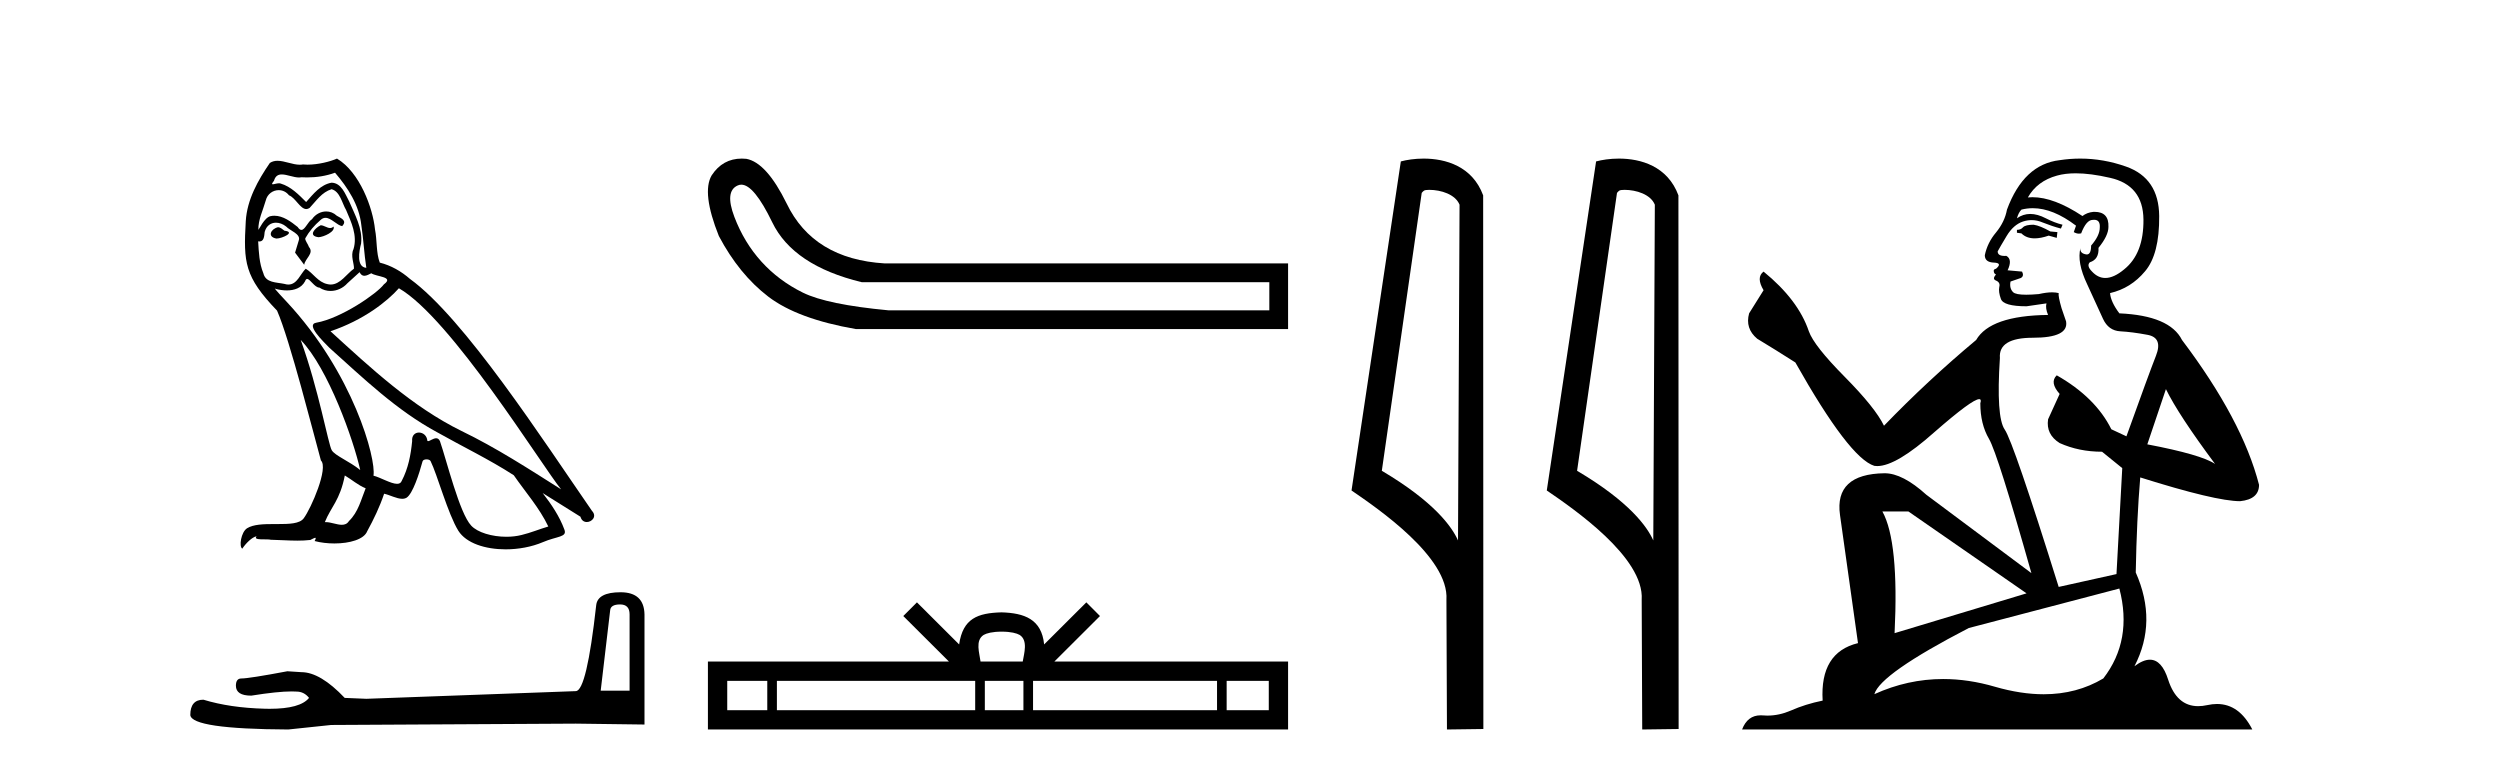 <?xml version='1.0' encoding='UTF-8' standalone='yes'?><svg xmlns='http://www.w3.org/2000/svg' xmlns:xlink='http://www.w3.org/1999/xlink' width='133.0' height='41.0' ><path d='M 17.061 11.984 C 16.749 12.134 16.368 12.55 16.946 12.62 C 17.223 12.608 17.859 12.319 17.743 12.053 L 17.743 12.053 C 17.683 12.11 17.622 12.131 17.561 12.131 C 17.397 12.131 17.229 11.984 17.061 11.984 ZM 14.785 12.088 C 14.404 12.18 14.207 12.596 14.693 12.689 C 14.7 12.69 14.709 12.69 14.718 12.69 C 14.997 12.69 15.759 12.351 15.132 12.273 C 15.028 12.204 14.924 12.088 14.785 12.088 ZM 17.824 9.188 C 18.506 9.985 19.106 10.909 19.222 11.973 C 19.338 12.735 19.372 13.498 19.488 14.249 C 18.945 14.203 19.106 13.359 19.21 12.955 C 19.303 12.157 18.875 11.418 18.575 10.713 C 18.367 10.332 18.171 9.731 17.639 9.719 C 17.05 9.823 16.668 10.32 16.287 10.748 C 15.894 10.355 15.478 9.927 14.935 9.766 C 14.907 9.755 14.875 9.751 14.841 9.751 C 14.72 9.751 14.577 9.805 14.512 9.805 C 14.455 9.805 14.456 9.765 14.577 9.615 C 14.65 9.356 14.803 9.28 14.991 9.28 C 15.266 9.28 15.618 9.443 15.915 9.443 C 15.959 9.443 16.003 9.439 16.044 9.431 C 16.142 9.436 16.24 9.439 16.338 9.439 C 16.843 9.439 17.35 9.362 17.824 9.188 ZM 17.639 10.066 C 18.09 10.182 18.194 10.805 18.413 11.175 C 18.69 11.822 19.026 12.527 18.806 13.255 C 18.633 13.602 18.852 14.041 18.829 14.295 C 18.444 14.566 18.105 15.137 17.594 15.137 C 17.538 15.137 17.48 15.13 17.419 15.115 C 16.911 15.011 16.657 14.526 16.264 14.295 C 15.98 14.569 15.811 15.138 15.343 15.138 C 15.278 15.138 15.208 15.128 15.132 15.104 C 14.704 15.011 14.138 15.058 14.011 14.538 C 13.791 14.006 13.768 13.417 13.734 12.839 L 13.734 12.839 C 13.759 12.844 13.782 12.846 13.804 12.846 C 14.038 12.846 14.059 12.575 14.08 12.342 C 14.17 12.004 14.412 11.847 14.681 11.847 C 14.863 11.847 15.057 11.918 15.224 12.053 C 15.421 12.273 16.021 12.446 15.894 12.793 C 15.836 13.001 15.767 13.22 15.698 13.44 L 16.183 14.087 C 16.229 13.752 16.726 13.475 16.437 13.14 C 16.391 12.989 16.218 12.793 16.241 12.677 C 16.449 12.308 16.726 11.984 17.05 11.707 C 17.137 11.622 17.226 11.588 17.315 11.588 C 17.624 11.588 17.936 11.994 18.205 12.03 C 18.471 11.741 18.182 11.626 17.916 11.476 C 17.752 11.32 17.553 11.249 17.354 11.249 C 17.065 11.249 16.777 11.4 16.599 11.661 C 16.38 11.792 16.227 12.231 16.034 12.231 C 15.973 12.231 15.909 12.187 15.836 12.076 C 15.484 11.794 15.061 11.477 14.598 11.477 C 14.53 11.477 14.462 11.484 14.392 11.499 C 14.065 11.566 13.771 12.228 13.746 12.228 C 13.746 12.228 13.745 12.228 13.745 12.227 C 13.734 11.684 13.988 11.198 14.138 10.667 C 14.222 10.318 14.521 10.116 14.826 10.116 C 15.026 10.116 15.228 10.202 15.374 10.39 C 15.718 10.517 15.97 11.122 16.294 11.122 C 16.351 11.122 16.41 11.103 16.472 11.06 C 16.83 10.678 17.119 10.228 17.639 10.066 ZM 15.998 18.085 C 17.466 19.599 18.818 23.435 19.164 25.006 C 18.598 24.544 17.824 24.243 17.651 23.955 C 17.466 23.654 16.957 20.731 15.998 18.085 ZM 21.221 15.335 C 23.994 16.929 28.824 24.775 29.852 26.034 C 28.119 24.937 26.409 23.827 24.549 22.926 C 21.937 21.644 19.707 19.564 17.581 17.623 C 19.338 17.033 20.597 16.04 21.221 15.335 ZM 18.344 25.295 C 18.714 25.514 19.049 25.815 19.453 25.977 C 19.21 26.577 19.06 27.248 18.563 27.721 C 18.47 27.871 18.337 27.919 18.185 27.919 C 17.922 27.919 17.603 27.777 17.336 27.777 C 17.317 27.777 17.299 27.778 17.281 27.779 C 17.604 26.97 18.09 26.612 18.344 25.295 ZM 19.13 14.48 C 19.199 14.625 19.289 14.672 19.384 14.672 C 19.508 14.672 19.642 14.59 19.753 14.538 C 20.031 14.734 20.99 14.711 20.424 15.127 C 20.065 15.612 18.151 16.936 16.821 17.169 C 16.247 17.27 17.211 18.177 17.523 18.501 C 19.326 20.118 21.094 21.829 23.255 22.996 C 24.606 23.758 26.028 24.44 27.333 25.283 C 27.957 26.185 28.697 27.017 29.17 28.01 C 28.697 28.149 28.235 28.345 27.749 28.461 C 27.493 28.526 27.216 28.556 26.938 28.556 C 26.175 28.556 25.407 28.328 25.069 27.964 C 24.445 27.305 23.763 24.498 23.405 23.469 C 23.354 23.354 23.282 23.315 23.203 23.315 C 23.047 23.315 22.866 23.468 22.777 23.468 C 22.759 23.468 22.744 23.461 22.735 23.446 C 22.711 23.162 22.493 23.011 22.288 23.011 C 22.086 23.011 21.897 23.159 21.926 23.469 C 21.856 24.197 21.718 24.925 21.371 25.584 C 21.329 25.696 21.24 25.739 21.123 25.739 C 20.795 25.739 20.244 25.4 19.869 25.306 C 20.019 24.417 18.806 19.864 15.247 16.051 C 15.123 15.917 14.58 15.345 14.628 15.345 C 14.633 15.345 14.647 15.353 14.669 15.37 C 14.852 15.417 15.057 15.45 15.26 15.45 C 15.65 15.45 16.032 15.33 16.229 14.965 C 16.259 14.875 16.297 14.84 16.341 14.84 C 16.499 14.84 16.739 15.3 16.992 15.3 C 17.176 15.423 17.381 15.479 17.585 15.479 C 17.92 15.479 18.253 15.328 18.482 15.069 C 18.702 14.873 18.91 14.676 19.13 14.48 ZM 17.928 8.437 C 17.565 8.598 16.929 8.76 16.358 8.76 C 16.275 8.76 16.193 8.756 16.114 8.749 C 16.06 8.759 16.005 8.763 15.949 8.763 C 15.56 8.763 15.141 8.554 14.765 8.554 C 14.622 8.554 14.485 8.584 14.357 8.668 C 13.722 9.592 13.144 10.621 13.075 11.765 C 12.948 13.96 13.006 14.722 14.739 16.525 C 15.421 18.073 16.692 23.123 17.073 24.498 C 17.489 24.891 16.553 27.04 16.16 27.571 C 15.946 27.866 15.383 27.88 14.778 27.88 C 14.712 27.88 14.646 27.88 14.579 27.88 C 14.035 27.88 13.484 27.892 13.144 28.103 C 12.821 28.311 12.705 29.085 12.89 29.189 C 13.063 28.923 13.41 28.565 13.653 28.53 L 13.653 28.53 C 13.422 28.773 14.23 28.657 14.404 28.715 C 14.871 28.723 15.344 28.762 15.818 28.762 C 16.047 28.762 16.277 28.753 16.507 28.727 C 16.611 28.681 16.722 28.61 16.771 28.61 C 16.809 28.61 16.808 28.653 16.738 28.784 C 17.065 28.87 17.432 28.912 17.792 28.912 C 18.6 28.912 19.366 28.696 19.534 28.264 C 19.881 27.629 20.204 26.959 20.435 26.266 C 20.73 26.328 21.101 26.536 21.398 26.536 C 21.485 26.536 21.566 26.518 21.637 26.473 C 21.96 26.254 22.295 25.226 22.48 24.544 C 22.498 24.473 22.594 24.438 22.692 24.438 C 22.785 24.438 22.88 24.47 22.908 24.532 C 23.255 25.226 23.832 27.352 24.387 28.241 C 24.805 28.901 25.82 29.225 26.899 29.225 C 27.578 29.225 28.283 29.097 28.882 28.842 C 29.633 28.519 30.187 28.588 30.025 28.172 C 29.771 27.479 29.332 26.82 28.87 26.231 L 28.87 26.231 C 29.54 26.647 30.21 27.074 30.881 27.49 C 30.936 27.692 31.075 27.772 31.217 27.772 C 31.49 27.772 31.774 27.475 31.493 27.178 C 28.87 23.388 24.699 16.929 21.81 14.838 C 21.348 14.434 20.805 14.122 20.204 13.971 C 20.008 13.463 20.065 12.781 19.95 12.204 C 19.834 11.06 19.141 9.165 17.928 8.437 Z' style='fill:#000000;stroke:none' /><path d='M 32.99 32.156 Q 33.494 32.156 33.494 32.685 L 33.494 36.744 L 31.957 36.744 L 32.461 32.468 Q 32.485 32.156 32.99 32.156 ZM 33.014 31.508 Q 31.789 31.508 31.717 32.204 Q 31.212 36.744 30.636 36.768 L 19.491 37.176 L 18.338 37.128 Q 17.041 35.759 16.033 35.759 Q 15.672 35.735 15.288 35.711 Q 13.247 36.095 12.838 36.095 Q 12.55 36.095 12.55 36.48 Q 12.55 37.008 13.367 37.008 Q 14.769 36.784 15.518 36.784 Q 15.654 36.784 15.768 36.792 Q 16.177 36.792 16.441 37.128 Q 15.973 37.708 14.345 37.708 Q 14.219 37.708 14.087 37.704 Q 12.238 37.656 10.821 37.224 Q 10.124 37.224 10.124 38.041 Q 10.196 38.785 15.336 38.809 L 17.618 38.569 L 30.636 38.497 L 34.287 38.545 L 34.287 32.685 Q 34.263 31.508 33.014 31.508 Z' style='fill:#000000;stroke:none' /><path d='M 39.438 9.824 Q 40.115 9.824 41.083 11.826 Q 42.196 14.129 45.843 15.012 L 67.528 15.012 L 67.528 16.509 L 47.263 16.509 Q 44 16.202 42.715 15.569 Q 41.429 14.935 40.508 13.918 Q 39.586 12.901 39.068 11.538 Q 38.55 10.176 39.241 9.869 Q 39.336 9.824 39.438 9.824 ZM 39.461 8.437 Q 38.444 8.437 37.859 9.332 Q 37.322 10.253 38.243 12.556 Q 39.318 14.59 40.872 15.78 Q 42.427 16.969 45.536 17.507 L 68.526 17.507 L 68.526 14.014 L 47.071 14.014 Q 43.271 13.784 41.851 10.828 Q 40.776 8.641 39.702 8.449 Q 39.579 8.437 39.461 8.437 Z' style='fill:#000000;stroke:none' /><path d='M 53.287 33.604 C 53.787 33.604 54.089 33.689 54.245 33.778 C 54.699 34.068 54.482 34.761 54.409 35.195 L 52.165 35.195 C 52.111 34.752 51.866 34.076 52.33 33.778 C 52.486 33.689 52.787 33.604 53.287 33.604 ZM 40.819 36.222 L 40.819 37.782 L 38.689 37.782 L 38.689 36.222 ZM 51.88 36.222 L 51.88 37.782 L 41.331 37.782 L 41.331 36.222 ZM 54.446 36.222 L 54.446 37.782 L 52.393 37.782 L 52.393 36.222 ZM 64.746 36.222 L 64.746 37.782 L 54.958 37.782 L 54.958 36.222 ZM 67.499 36.222 L 67.499 37.782 L 65.258 37.782 L 65.258 36.222 ZM 48.781 32.045 L 48.055 32.773 L 50.484 35.195 L 37.661 35.195 L 37.661 38.809 L 68.526 38.809 L 68.526 35.195 L 56.091 35.195 L 58.519 32.773 L 57.793 32.045 L 55.548 34.284 C 55.413 32.927 54.483 32.615 53.287 32.577 C 52.009 32.611 51.225 32.9 51.026 34.284 L 48.781 32.045 Z' style='fill:#000000;stroke:none' /><path d='M 76.036 10.1 C 76.661 10.1 77.425 10.34 77.648 10.89 L 77.566 28.751 L 77.566 28.751 C 77.249 28.034 76.308 26.699 73.513 25.046 L 75.635 10.263 C 75.735 10.157 75.732 10.1 76.036 10.1 ZM 77.566 28.751 L 77.566 28.751 C 77.566 28.751 77.566 28.751 77.566 28.751 L 77.566 28.751 L 77.566 28.751 ZM 75.739 8.437 C 75.261 8.437 74.83 8.505 74.524 8.588 L 71.901 26.094 C 73.289 27.044 77.102 29.648 76.95 31.91 L 76.978 38.809 L 78.915 38.783 L 78.904 10.393 C 78.328 8.837 76.897 8.437 75.739 8.437 Z' style='fill:#000000;stroke:none' /><path d='M 86.424 10.1 C 87.049 10.1 87.814 10.34 88.037 10.89 L 87.955 28.751 L 87.955 28.751 C 87.638 28.034 86.697 26.699 83.901 25.046 L 86.024 10.263 C 86.123 10.157 86.12 10.1 86.424 10.1 ZM 87.955 28.751 L 87.955 28.751 C 87.955 28.751 87.955 28.751 87.955 28.751 L 87.955 28.751 L 87.955 28.751 ZM 86.127 8.437 C 85.649 8.437 85.218 8.505 84.912 8.588 L 82.289 26.094 C 83.677 27.044 87.49 29.648 87.338 31.91 L 87.366 38.809 L 89.303 38.783 L 89.292 10.393 C 88.716 8.837 87.285 8.437 86.127 8.437 Z' style='fill:#000000;stroke:none' /><path d='M 108.189 11.955 Q 107.762 11.955 107.625 12.091 Q 107.506 12.228 107.301 12.228 L 107.301 12.382 L 107.54 12.416 Q 107.805 12.681 108.245 12.681 Q 108.57 12.681 108.992 12.535 L 109.419 12.655 L 109.453 12.348 L 109.077 12.313 Q 108.531 12.006 108.189 11.955 ZM 110.427 9.22 Q 111.215 9.22 112.255 9.46 Q 114.014 9.853 114.032 11.681 Q 114.049 13.492 113.007 14.329 Q 112.456 14.788 112.003 14.788 Q 111.614 14.788 111.298 14.449 Q 110.991 14.141 111.179 13.953 Q 111.674 13.8 111.64 13.185 Q 112.169 12.535 112.169 12.074 Q 112.202 11.27 111.431 11.27 Q 111.399 11.27 111.367 11.271 Q 111.025 11.305 110.786 11.493 Q 109.274 10.491 108.125 10.491 Q 108.001 10.491 107.882 10.503 L 107.882 10.503 Q 108.377 9.631 109.436 9.341 Q 109.868 9.22 110.427 9.22 ZM 115.227 20.701 Q 115.894 22.068 117.841 24.682 Q 117.107 24.186 114.237 23.639 L 115.227 20.701 ZM 108.144 11.076 Q 109.222 11.076 110.444 12.006 L 110.325 12.348 Q 110.468 12.431 110.603 12.431 Q 110.661 12.431 110.717 12.416 Q 110.991 11.698 111.332 11.698 Q 111.373 11.693 111.41 11.693 Q 111.739 11.693 111.708 12.108 Q 111.708 12.535 111.247 13.065 Q 111.247 13.538 111.017 13.538 Q 110.981 13.538 110.94 13.526 Q 110.632 13.458 110.683 13.185 L 110.683 13.185 Q 110.478 13.953 111.042 15.132 Q 111.589 16.328 111.879 16.96 Q 112.169 17.592 112.802 17.626 Q 113.434 17.66 114.254 17.814 Q 115.074 17.968 114.698 18.925 Q 114.322 19.881 113.126 23.212 L 112.323 22.837 Q 111.486 21.145 109.419 19.967 L 109.419 19.967 Q 109.026 20.342 109.573 20.957 L 108.958 22.307 Q 108.838 23.11 109.573 23.571 Q 110.598 24.032 111.828 24.032 L 112.904 24.904 L 112.597 30.541 L 109.522 31.224 Q 107.113 23.52 106.652 22.854 Q 106.19 22.187 106.395 19.044 Q 106.31 17.968 108.155 17.968 Q 110.068 17.968 109.915 17.097 L 109.675 16.396 Q 109.487 15.747 109.522 15.593 Q 109.371 15.552 109.172 15.552 Q 108.872 15.552 108.462 15.645 Q 108.075 15.679 107.794 15.679 Q 107.232 15.679 107.096 15.542 Q 106.891 15.337 106.959 14.978 L 107.506 14.79 Q 107.694 14.688 107.574 14.449 L 106.805 14.38 Q 107.079 13.8 106.737 13.612 Q 106.686 13.615 106.64 13.615 Q 106.276 13.615 106.276 13.373 Q 106.395 13.15 106.754 12.553 Q 107.113 11.955 107.625 11.784 Q 107.856 11.71 108.083 11.71 Q 108.378 11.71 108.667 11.835 Q 109.18 12.04 109.641 12.16 L 109.727 11.955 Q 109.3 11.852 108.838 11.613 Q 108.394 11.382 108.01 11.382 Q 107.625 11.382 107.301 11.613 Q 107.386 11.305 107.54 11.152 Q 107.836 11.076 108.144 11.076 ZM 101.527 27.21 L 107.813 31.566 L 100.792 33.684 Q 101.031 28.816 100.143 27.21 ZM 112.75 31.31 Q 113.468 34.06 111.896 36.093 Q 110.488 36.934 108.726 36.934 Q 107.516 36.934 106.139 36.537 Q 104.728 36.124 103.376 36.124 Q 101.488 36.124 99.716 36.93 Q 100.023 35.854 104.738 33.411 L 112.75 31.31 ZM 110.672 8.437 Q 110.125 8.437 109.573 8.521 Q 107.66 8.743 106.771 11.152 Q 106.652 11.801 106.19 12.365 Q 105.729 12.911 105.592 13.578 Q 105.592 13.953 106.071 13.97 Q 106.549 13.988 106.19 14.295 Q 106.037 14.329 106.071 14.449 Q 106.088 14.568 106.19 14.603 Q 105.968 14.842 106.19 14.927 Q 106.43 15.03 106.361 15.269 Q 106.31 15.525 106.447 15.901 Q 106.583 16.294 107.813 16.294 L 108.872 16.14 L 108.872 16.14 Q 108.804 16.396 108.958 16.755 Q 105.883 16.789 105.131 18.087 Q 102.552 20.24 100.228 22.649 Q 99.767 21.692 98.127 20.035 Q 96.504 18.395 96.231 17.626 Q 95.667 15.952 93.822 14.449 Q 93.412 14.756 93.822 15.44 L 93.053 16.67 Q 92.831 17.472 93.481 18.019 Q 94.471 18.617 95.513 19.283 Q 98.383 24.374 99.716 24.784 Q 99.79 24.795 99.87 24.795 Q 100.884 24.795 102.91 22.99 Q 104.919 21.235 105.293 21.235 Q 105.425 21.235 105.353 21.453 Q 105.353 22.563 105.815 23.349 Q 106.276 24.135 108.07 30.49 L 102.483 26.322 Q 101.219 25.177 100.263 25.177 Q 97.58 25.211 97.888 27.398 L 98.845 34.214 Q 96.812 34.709 96.965 37.272 Q 96.043 37.46 95.274 37.801 Q 94.653 38.07 94.021 38.07 Q 93.888 38.07 93.754 38.058 Q 93.708 38.055 93.663 38.055 Q 92.967 38.055 92.678 38.809 L 119.823 38.809 Q 119.13 37.452 117.946 37.452 Q 117.699 37.452 117.431 37.511 Q 117.173 37.568 116.942 37.568 Q 115.802 37.568 115.347 36.161 Q 115.01 35.096 114.375 35.096 Q 114.013 35.096 113.553 35.444 Q 114.783 33.069 113.622 30.456 Q 113.673 27.62 113.861 25.399 Q 117.875 26.663 119.174 26.663 Q 120.181 26.561 120.181 25.792 Q 119.293 22.341 116.082 18.087 Q 115.432 16.789 112.75 16.67 Q 112.289 16.055 112.255 15.593 Q 113.365 15.337 114.117 14.432 Q 114.886 13.526 114.869 11.493 Q 114.852 9.478 113.109 8.863 Q 111.903 8.437 110.672 8.437 Z' style='fill:#000000;stroke:none' /></svg>